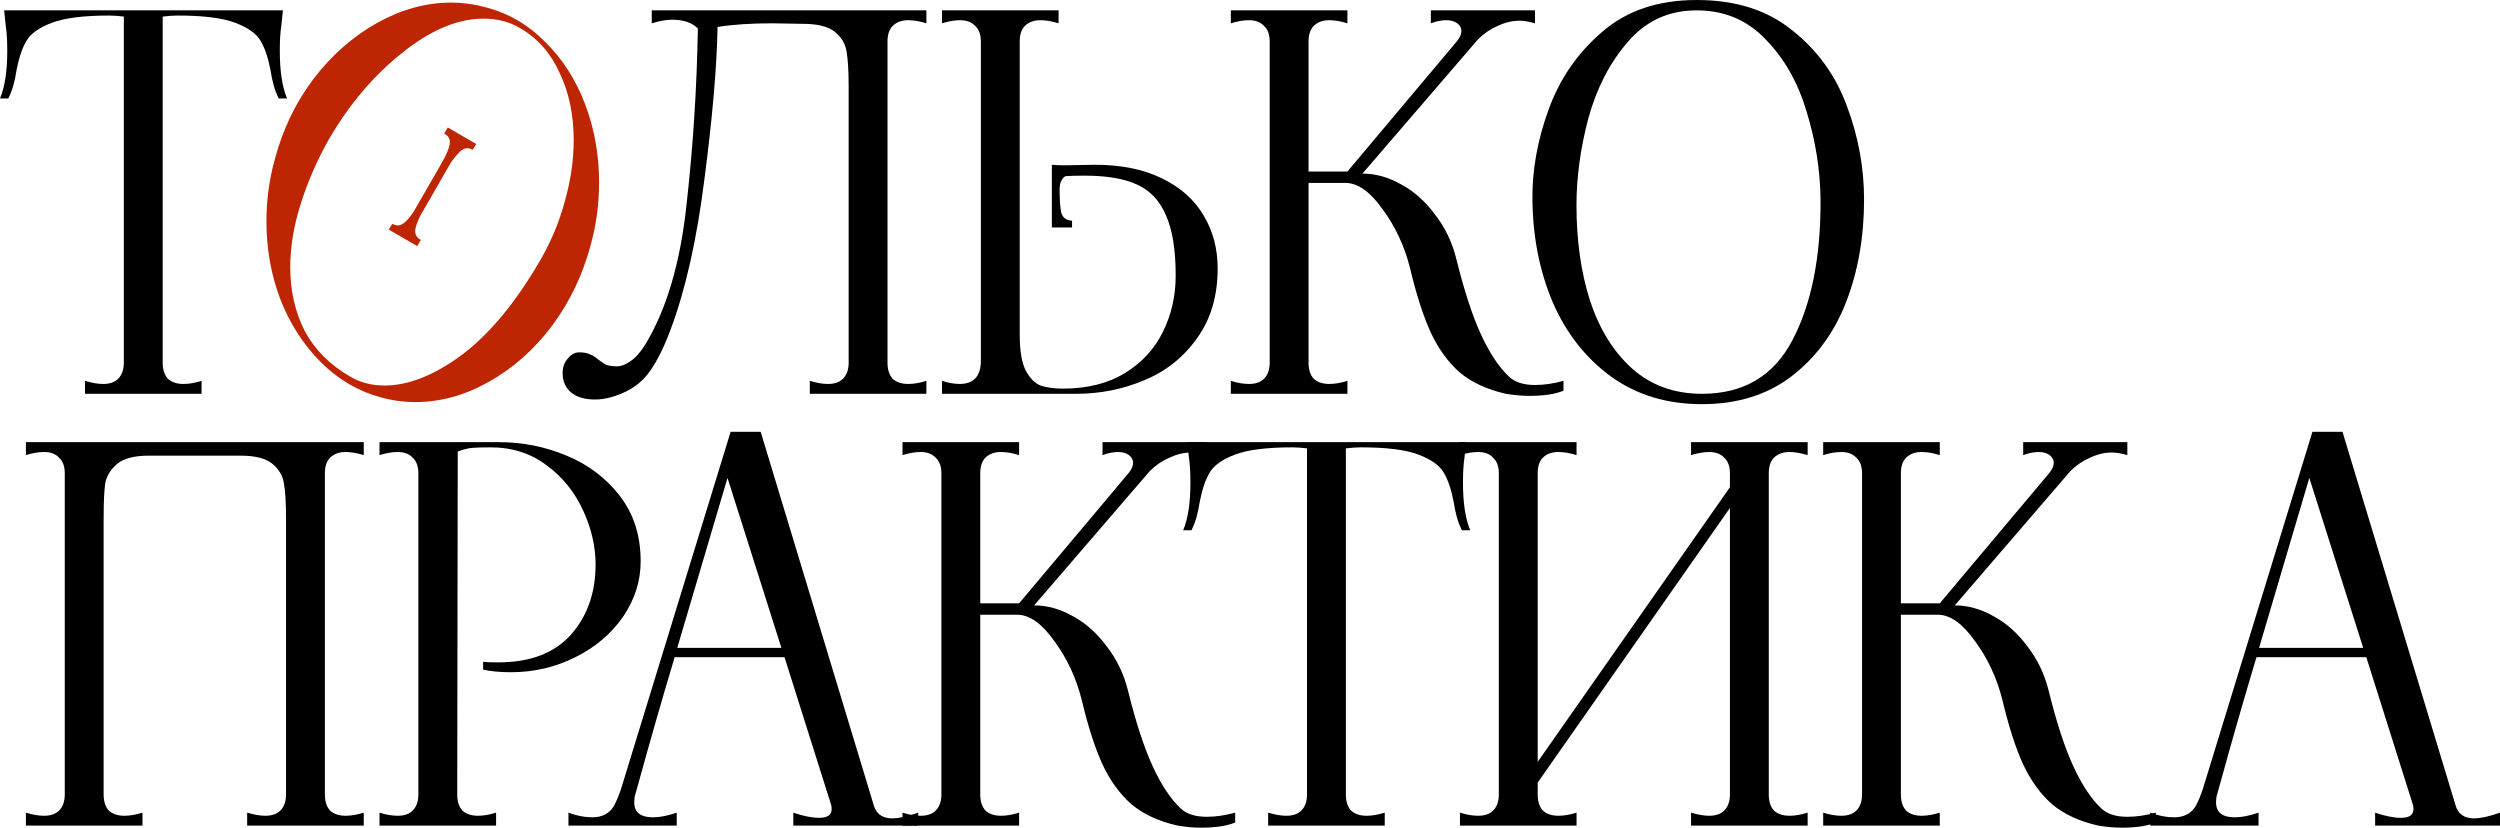 <?xml version="1.0" encoding="UTF-8"?> <svg xmlns="http://www.w3.org/2000/svg" viewBox="0 0 347.383 115.008" fill="none"><path d="M39.096 3.528C38.952 4.44 38.88 5.616 38.88 7.056C38.88 9.888 39.216 12.096 39.888 13.68H38.736C38.208 12.672 37.824 11.352 37.584 9.72C37.248 7.992 36.792 6.648 36.216 5.688C35.64 4.68 34.464 3.84 32.688 3.168C30.912 2.496 28.248 2.16 24.696 2.16C24.072 2.16 23.376 2.208 22.608 2.304V50.4C22.608 51.36 22.848 52.104 23.328 52.632C23.856 53.112 24.576 53.352 25.488 53.352C26.256 53.352 27.096 53.208 28.008 52.92V54.72H11.808V52.92C12.768 53.208 13.608 53.352 14.328 53.352C15.24 53.352 15.936 53.112 16.416 52.632C16.944 52.104 17.208 51.36 17.208 50.4V2.304C16.44 2.208 15.768 2.16 15.192 2.16C11.64 2.16 8.976 2.496 7.2 3.168C5.424 3.84 4.248 4.68 3.672 5.688C3.096 6.648 2.64 7.992 2.304 9.72C2.064 11.352 1.68 12.672 1.152 13.68H0C0.672 12.096 1.008 9.888 1.008 7.056C1.008 5.616 0.936 4.44 0.792 3.528L0.576 1.44H39.312L39.096 3.528Z" fill="black"></path><path d="M52.933 55.224C49.765 54.36 46.981 52.728 44.581 50.328C42.181 47.928 40.309 45.024 38.965 41.616C37.669 38.208 37.021 34.584 37.021 30.744C37.021 27.816 37.405 24.96 38.173 22.176C39.277 18 41.077 14.256 43.573 10.944C46.117 7.632 49.069 5.04 52.429 3.168C55.789 1.296 59.221 0.36 62.725 0.36C64.309 0.36 65.893 0.576 67.477 1.008C70.645 1.824 73.405 3.432 75.757 5.832C78.157 8.184 80.005 11.064 81.301 14.472C82.597 17.88 83.245 21.504 83.245 25.344C83.245 28.32 82.861 31.2 82.093 33.984C80.989 38.16 79.189 41.928 76.693 45.288C74.197 48.6 71.269 51.192 67.909 53.064C64.597 54.936 61.189 55.872 57.685 55.872C56.101 55.872 54.517 55.656 52.933 55.224ZM48.685 52.344C50.077 53.16 51.661 53.568 53.437 53.568C56.749 53.568 60.325 52.152 64.165 49.32C68.005 46.44 71.629 42.072 75.037 36.216C76.573 33.576 77.725 30.816 78.493 27.936C79.309 25.056 79.717 22.224 79.717 19.44C79.717 15.984 79.069 12.888 77.773 10.152C76.525 7.368 74.677 5.28 72.229 3.888C70.789 3.024 69.109 2.592 67.189 2.592C63.589 2.592 59.821 4.176 55.885 7.344C51.949 10.464 48.565 14.448 45.733 19.296C44.053 22.272 42.733 25.296 41.773 28.368C40.813 31.392 40.333 34.32 40.333 37.152C40.333 40.416 41.005 43.368 42.349 46.008C43.741 48.6 45.853 50.712 48.685 52.344ZM54.517 31.104C54.805 31.248 55.069 31.32 55.309 31.32C55.933 31.32 56.677 30.648 57.541 29.304L61.069 23.184L61.789 21.888C62.269 20.928 62.509 20.232 62.509 19.8C62.509 19.224 62.245 18.816 61.717 18.576L62.221 17.712L66.181 20.016L65.677 20.808C65.389 20.664 65.149 20.592 64.957 20.592C64.573 20.592 64.213 20.76 63.877 21.096C63.541 21.432 63.157 21.888 62.725 22.464L58.333 30.096C57.901 31.056 57.685 31.728 57.685 32.112C57.685 32.64 57.949 33.048 58.477 33.336L57.973 34.2L54.013 31.896L54.517 31.104Z" fill="#BE2503"></path><path d="M84.803 55.224C84.083 55.416 83.363 55.512 82.643 55.512C81.299 55.512 80.219 55.2 79.403 54.576C78.587 53.904 78.179 52.992 78.179 51.84C78.179 51.024 78.419 50.352 78.899 49.824C79.331 49.248 79.859 48.96 80.483 48.96C81.107 48.96 81.611 49.056 81.995 49.248C82.379 49.392 82.763 49.632 83.147 49.968C83.531 50.256 83.891 50.496 84.227 50.688C84.611 50.832 85.115 50.904 85.739 50.904C86.315 50.904 86.939 50.664 87.611 50.184C88.331 49.704 89.027 48.912 89.699 47.808C92.627 42.96 94.523 36.528 95.387 28.512C96.299 20.448 96.827 12.264 96.971 3.96C96.155 3.144 94.955 2.736 93.371 2.736C92.603 2.736 91.667 2.904 90.563 3.24V1.44H128.723V3.24C127.811 2.952 126.971 2.808 126.203 2.808C125.291 2.808 124.571 3.072 124.043 3.6C123.563 4.08 123.323 4.8 123.323 5.76V50.4C123.323 51.36 123.563 52.104 124.043 52.632C124.571 53.112 125.291 53.352 126.203 53.352C126.971 53.352 127.811 53.208 128.723 52.92V54.72H112.523V52.92C113.483 53.208 114.323 53.352 115.043 53.352C115.955 53.352 116.651 53.112 117.131 52.632C117.659 52.104 117.923 51.36 117.923 50.4V12.024C117.923 9.864 117.827 8.256 117.635 7.2C117.491 6.144 116.963 5.232 116.051 4.464C115.139 3.696 113.651 3.312 111.587 3.312L107.267 3.24C104.339 3.24 101.819 3.408 99.707 3.744C99.611 9.216 99.011 16.2 97.907 24.696C96.851 33.192 95.267 40.248 93.155 45.864C92.099 48.696 90.971 50.832 89.771 52.272C88.571 53.664 86.915 54.648 84.803 55.224Z" fill="black"></path><path d="M152.134 22.896C155.782 22.896 158.878 23.52 161.422 24.768C164.014 26.016 165.958 27.744 167.254 29.952C168.55 32.112 169.198 34.56 169.198 37.296C169.198 41.136 168.238 44.376 166.318 47.016C164.446 49.656 161.998 51.6 158.974 52.848C155.998 54.096 152.854 54.72 149.542 54.72H130.894V52.92C131.806 53.208 132.622 53.352 133.342 53.352C135.214 53.352 136.198 52.368 136.294 50.4V5.76C136.294 4.8 136.03 4.08 135.502 3.6C135.022 3.072 134.326 2.808 133.414 2.808C132.646 2.808 131.806 2.952 130.894 3.24V1.44H147.094V3.24C146.182 2.952 145.342 2.808 144.574 2.808C143.662 2.808 142.942 3.072 142.414 3.6C141.934 4.08 141.694 4.8 141.694 5.76V46.512C141.694 48.672 141.958 50.304 142.486 51.408C143.062 52.512 143.758 53.232 144.574 53.568C145.438 53.856 146.47 54 147.67 54C151.078 54 153.958 53.28 156.31 51.84C158.662 50.4 160.414 48.504 161.566 46.152C162.766 43.752 163.366 41.136 163.366 38.304C163.366 34.704 162.91 31.896 161.998 29.88C161.134 27.864 159.79 26.448 157.966 25.632C156.19 24.816 153.766 24.408 150.694 24.408C149.494 24.408 148.606 24.432 148.03 24.48C147.502 24.816 147.238 25.44 147.238 26.352C147.238 27.696 147.31 28.752 147.454 29.52C147.646 30.24 148.15 30.624 148.966 30.672V31.608H146.158V22.896C146.59 22.944 147.214 22.968 148.03 22.968L152.134 22.896Z" fill="black"></path><path d="M209.692 52.344C210.508 53.112 211.708 53.496 213.292 53.496C214.54 53.496 215.86 53.304 217.252 52.92V54.288C216.1 54.768 214.516 55.008 212.5 55.008C211.492 55.008 210.412 54.912 209.26 54.72C206.668 54.144 204.532 53.16 202.852 51.768C201.22 50.328 199.876 48.48 198.82 46.224C197.764 43.92 196.804 40.944 195.94 37.296C195.172 34.224 193.9 31.488 192.124 29.088C190.396 26.64 188.668 25.416 186.94 25.416H181.828V50.4C181.828 51.36 182.068 52.104 182.548 52.632C183.076 53.112 183.796 53.352 184.708 53.352C185.476 53.352 186.316 53.208 187.228 52.92V54.72H171.028V52.92C171.94 53.208 172.78 53.352 173.548 53.352C174.46 53.352 175.156 53.112 175.636 52.632C176.164 52.104 176.428 51.36 176.428 50.4V5.76C176.428 4.8 176.164 4.08 175.636 3.6C175.156 3.072 174.46 2.808 173.548 2.808C172.78 2.808 171.94 2.952 171.028 3.24V1.44H187.228V3.24C186.316 2.952 185.476 2.808 184.708 2.808C183.796 2.808 183.076 3.072 182.548 3.6C182.068 4.08 181.828 4.8 181.828 5.76V23.832H187.228L202.42 5.76C202.852 5.232 203.068 4.752 203.068 4.32C203.068 3.888 202.876 3.528 202.492 3.24C202.108 2.952 201.604 2.808 200.98 2.808C200.308 2.808 199.588 2.952 198.82 3.24V1.44H213.292V3.24C212.476 3 211.756 2.88 211.132 2.88C210.124 2.88 209.116 3.12 208.108 3.6C207.1 4.032 206.188 4.656 205.372 5.472L189.316 24.12C191.14 24.12 192.94 24.624 194.716 25.632C196.492 26.592 198.052 27.984 199.396 29.808C200.788 31.584 201.772 33.624 202.348 35.928C203.452 40.392 204.604 43.92 205.804 46.512C207.004 49.104 208.3 51.048 209.692 52.344Z" fill="black"></path><path d="M236.481 56.16C231.633 56.16 227.433 54.888 223.881 52.344C220.329 49.752 217.617 46.296 215.745 41.976C213.921 37.656 212.985 32.904 212.937 27.72C212.889 23.64 213.633 19.488 215.169 15.264C216.705 10.992 219.177 7.392 222.585 4.464C225.993 1.488 230.385 0 235.761 0C241.185 0 245.625 1.416 249.081 4.248C252.585 7.032 255.104 10.536 256.641 14.76C258.225 18.984 259.018 23.304 259.018 27.72C259.018 32.952 258.178 37.728 256.496 42.048C254.817 46.32 252.272 49.752 248.865 52.344C245.505 54.888 241.377 56.16 236.481 56.16ZM236.481 54.72C242.289 54.72 246.489 52.224 249.081 47.232C251.72 42.192 253.017 35.688 252.97 27.72C252.922 23.592 252.272 19.512 251.025 15.48C249.825 11.448 247.929 8.112 245.337 5.472C242.793 2.784 239.601 1.44 235.761 1.44C231.873 1.44 228.681 2.904 226.185 5.832C223.689 8.712 221.865 12.24 220.713 16.416C219.609 20.592 219.057 24.624 219.057 28.512C219.057 33.408 219.681 37.824 220.929 41.76C222.225 45.696 224.169 48.84 226.761 51.192C229.401 53.544 232.641 54.72 236.481 54.72Z" fill="black"></path><path d="M3.6 112.92C4.512 113.208 5.352 113.352 6.12 113.352C7.032 113.352 7.728 113.112 8.208 112.632C8.736 112.104 9 111.36 9 110.4V65.76C9 64.8 8.736 64.08 8.208 63.6C7.728 63.072 7.032 62.808 6.12 62.808C5.352 62.808 4.512 62.952 3.6 63.24V61.44H50.544V63.24C49.584 62.952 48.744 62.808 48.024 62.808C47.112 62.808 46.392 63.072 45.864 63.6C45.384 64.08 45.144 64.8 45.144 65.76V110.4C45.144 111.36 45.384 112.104 45.864 112.632C46.392 113.112 47.112 113.352 48.024 113.352C48.792 113.352 49.632 113.208 50.544 112.92V114.72H34.344V112.92C35.304 113.208 36.144 113.352 36.864 113.352C37.776 113.352 38.472 113.112 38.952 112.632C39.48 112.104 39.744 111.36 39.744 110.4V72.024C39.744 69.864 39.648 68.256 39.456 67.2C39.312 66.144 38.784 65.232 37.872 64.464C36.96 63.696 35.472 63.312 33.408 63.312H20.736C18.672 63.312 17.184 63.696 16.272 64.464C15.36 65.232 14.808 66.144 14.616 67.2C14.472 68.256 14.4 69.864 14.4 72.024V110.4C14.4 111.36 14.64 112.104 15.12 112.632C15.648 113.112 16.368 113.352 17.28 113.352C18.048 113.352 18.888 113.208 19.8 112.92V114.72H3.6V112.92Z" fill="black"></path><path d="M52.734 112.92C53.646 113.208 54.486 113.352 55.254 113.352C56.166 113.352 56.862 113.112 57.342 112.632C57.87 112.104 58.134 111.36 58.134 110.4V65.76C58.134 64.8 57.87 64.08 57.342 63.6C56.862 63.072 56.166 62.808 55.254 62.808C54.486 62.808 53.646 62.952 52.734 63.24V61.44H63.606L63.534 110.4C63.534 111.36 63.774 112.104 64.254 112.632C64.782 113.112 65.502 113.352 66.414 113.352C67.182 113.352 68.022 113.208 68.934 112.92V114.72H52.734V112.92ZM67.134 91.968C67.614 92.016 68.31 92.04 69.222 92.04C73.638 92.04 76.998 90.768 79.302 88.224C81.606 85.632 82.758 82.368 82.758 78.432C82.758 75.936 82.182 73.44 81.03 70.944C79.878 68.4 78.198 66.312 75.99 64.68C73.782 63 71.166 62.16 68.142 62.16C67.038 62.16 66.198 62.184 65.622 62.232C65.046 62.28 64.374 62.448 63.606 62.736V61.44H69.366C72.63 61.44 75.75 62.064 78.726 63.312C81.75 64.56 84.222 66.432 86.142 68.928C88.062 71.424 89.022 74.448 89.022 78C89.022 80.736 88.206 83.304 86.574 85.704C84.942 88.056 82.734 89.928 79.95 91.32C77.166 92.712 74.19 93.408 71.022 93.408C69.486 93.408 68.19 93.288 67.134 93.048V91.968Z" fill="black"></path><path d="M121.394 111.84C121.73 113.088 122.594 113.712 123.986 113.712C124.898 113.712 126.098 113.448 127.586 112.92V114.72H110.234V112.92C111.626 113.4 112.826 113.64 113.834 113.64C114.986 113.64 115.562 113.232 115.562 112.416C115.562 112.176 115.538 111.984 115.49 111.84L109.01 91.32H93.746C92.018 97.08 90.362 102.84 88.778 108.6L88.274 110.4C88.178 110.688 88.13 111.048 88.13 111.48C88.13 112.872 88.994 113.568 90.722 113.568C91.682 113.568 92.786 113.352 94.034 112.92V114.72H78.986V112.92C80.138 113.352 81.242 113.568 82.298 113.568C83.738 113.568 84.77 112.992 85.394 111.84C85.73 111.168 86.018 110.472 86.258 109.752L101.522 60H105.698L121.394 111.84ZM94.106 90.024H108.578L101.09 66.408L94.106 90.024Z" fill="black"></path><path d="M164.073 112.344C164.889 113.112 166.089 113.496 167.673 113.496C168.921 113.496 170.241 113.304 171.633 112.92V114.288C170.481 114.768 168.897 115.008 166.881 115.008C165.873 115.008 164.793 114.912 163.641 114.72C161.049 114.144 158.913 113.16 157.233 111.768C155.601 110.328 154.257 108.48 153.201 106.224C152.145 103.92 151.185 100.944 150.321 97.296C149.553 94.224 148.281 91.488 146.505 89.088C144.777 86.64 143.049 85.416 141.321 85.416H136.209V110.4C136.209 111.36 136.449 112.104 136.929 112.632C137.457 113.112 138.177 113.352 139.089 113.352C139.857 113.352 140.697 113.208 141.609 112.92V114.72H125.409V112.92C126.321 113.208 127.161 113.352 127.929 113.352C128.841 113.352 129.537 113.112 130.017 112.632C130.545 112.104 130.809 111.36 130.809 110.4V65.76C130.809 64.8 130.545 64.08 130.017 63.6C129.537 63.072 128.841 62.808 127.929 62.808C127.161 62.808 126.321 62.952 125.409 63.24V61.44H141.609V63.24C140.697 62.952 139.857 62.808 139.089 62.808C138.177 62.808 137.457 63.072 136.929 63.6C136.449 64.08 136.209 64.8 136.209 65.76V83.832H141.609L156.801 65.76C157.233 65.232 157.449 64.752 157.449 64.32C157.449 63.888 157.257 63.528 156.873 63.24C156.489 62.952 155.985 62.808 155.361 62.808C154.689 62.808 153.969 62.952 153.201 63.24V61.44H167.673V63.24C166.857 63 166.137 62.88 165.513 62.88C164.505 62.88 163.497 63.12 162.489 63.6C161.481 64.032 160.569 64.656 159.753 65.472L143.697 84.12C145.521 84.12 147.321 84.624 149.097 85.632C150.873 86.592 152.433 87.984 153.777 89.808C155.169 91.584 156.153 93.624 156.729 95.928C157.833 100.392 158.985 103.92 160.185 106.512C161.385 109.104 162.681 111.048 164.073 112.344Z" fill="black"></path><path d="M203.501 63.528C203.357 64.44 203.285 65.616 203.285 67.056C203.285 69.888 203.621 72.096 204.293 73.68H203.141C202.613 72.672 202.229 71.352 201.989 69.72C201.653 67.992 201.197 66.648 200.621 65.688C200.045 64.68 198.869 63.84 197.093 63.168C195.317 62.496 192.653 62.16 189.101 62.16C188.477 62.16 187.781 62.208 187.013 62.304V110.4C187.013 111.36 187.253 112.104 187.733 112.632C188.261 113.112 188.981 113.352 189.893 113.352C190.661 113.352 191.501 113.208 192.413 112.92V114.72H176.213V112.92C177.173 113.208 178.013 113.352 178.733 113.352C179.645 113.352 180.341 113.112 180.821 112.632C181.349 112.104 181.613 111.36 181.613 110.4V62.304C180.845 62.208 180.173 62.16 179.597 62.16C176.045 62.16 173.381 62.496 171.605 63.168C169.829 63.84 168.653 64.68 168.077 65.688C167.501 66.648 167.045 67.992 166.709 69.72C166.469 71.352 166.085 72.672 165.557 73.68H164.405C165.077 72.096 165.413 69.888 165.413 67.056C165.413 65.616 165.341 64.44 165.197 63.528L164.981 61.44H203.717L203.501 63.528Z" fill="black"></path><path d="M251.178 63.24C250.218 62.952 249.378 62.808 248.658 62.808C247.746 62.808 247.026 63.072 246.498 63.6C246.018 64.08 245.778 64.8 245.778 65.76V110.4C245.778 111.36 246.018 112.104 246.498 112.632C247.026 113.112 247.746 113.352 248.658 113.352C249.426 113.352 250.266 113.208 251.178 112.92V114.72H234.978V112.92C235.938 113.208 236.778 113.352 237.498 113.352C238.41 113.352 239.106 113.112 239.586 112.632C240.114 112.104 240.378 111.36 240.378 110.4V70.584L213.666 108.744V110.4C213.666 111.36 213.906 112.104 214.386 112.632C214.914 113.112 215.634 113.352 216.546 113.352C217.314 113.352 218.154 113.208 219.066 112.92V114.72H202.866V112.92C203.778 113.208 204.618 113.352 205.386 113.352C206.298 113.352 206.994 113.112 207.474 112.632C208.002 112.104 208.266 111.36 208.266 110.4V65.76C208.266 64.8 208.002 64.08 207.474 63.6C206.994 63.072 206.298 62.808 205.386 62.808C204.618 62.808 203.778 62.952 202.866 63.24V61.44H219.066V63.24C218.154 62.952 217.314 62.808 216.546 62.808C215.634 62.808 214.914 63.072 214.386 63.6C213.906 64.08 213.666 64.8 213.666 65.76V105.864L240.378 67.704V65.76C240.378 64.8 240.114 64.08 239.586 63.6C239.106 63.072 238.41 62.808 237.498 62.808C236.778 62.808 235.938 62.952 234.978 63.24V61.44H251.178V63.24Z" fill="black"></path><path d="M291.999 112.344C292.816 113.112 294.016 113.496 295.6 113.496C296.847 113.496 298.167 113.304 299.559 112.92V114.288C298.407 114.768 296.825 115.008 294.808 115.008C293.801 115.008 292.719 114.912 291.569 114.72C288.975 114.144 286.841 113.16 285.159 111.768C283.527 110.328 282.185 108.48 281.128 106.224C280.073 103.92 279.111 100.944 278.249 97.296C277.479 94.224 276.207 91.488 274.432 89.088C272.703 86.64 270.976 85.416 269.249 85.416H264.136V110.4C264.136 111.36 264.376 112.104 264.856 112.632C265.383 113.112 266.103 113.352 267.015 113.352C267.785 113.352 268.624 113.208 269.537 112.92V114.72H253.337V112.92C254.247 113.208 255.089 113.352 255.856 113.352C256.768 113.352 257.463 113.112 257.943 112.632C258.473 112.104 258.735 111.36 258.735 110.4V65.76C258.735 64.8 258.473 64.08 257.943 63.6C257.463 63.072 256.768 62.808 255.856 62.808C255.089 62.808 254.247 62.952 253.337 63.24V61.44H269.537V63.24C268.624 62.952 267.785 62.808 267.015 62.808C266.103 62.808 265.383 63.072 264.856 63.6C264.376 64.08 264.136 64.8 264.136 65.76V83.832H269.537L284.729 65.76C285.159 65.232 285.376 64.752 285.376 64.32C285.376 63.888 285.184 63.528 284.799 63.24C284.417 62.952 283.912 62.808 283.287 62.808C282.617 62.808 281.895 62.952 281.128 63.24V61.44H295.6V63.24C294.783 63 294.063 62.88 293.441 62.88C292.431 62.88 291.424 63.12 290.417 63.6C289.407 64.032 288.495 64.656 287.68 65.472L271.623 84.12C273.448 84.12 275.247 84.624 277.024 85.632C278.801 86.592 280.36 87.984 281.705 89.808C283.097 91.584 284.079 93.624 284.656 95.928C285.761 100.392 286.911 103.92 288.113 106.512C289.312 109.104 290.607 111.048 291.999 112.344Z" fill="black"></path><path d="M341.19 111.84C341.527 113.088 342.392 113.712 343.784 113.712C344.696 113.712 345.896 113.448 347.383 112.92V114.72H330.031V112.92C331.423 113.4 332.623 113.64 333.63 113.64C334.782 113.64 335.359 113.232 335.359 112.416C335.359 112.176 335.334 111.984 335.287 111.84L328.807 91.32H313.544C311.815 97.08 310.158 102.84 308.576 108.6L308.071 110.4C307.976 110.688 307.926 111.048 307.926 111.48C307.926 112.872 308.791 113.568 310.52 113.568C311.48 113.568 312.582 113.352 313.832 112.92V114.72H298.784V112.92C299.936 113.352 301.038 113.568 302.096 113.568C303.535 113.568 304.567 112.992 305.192 111.84C305.527 111.168 305.814 110.472 306.054 109.752L321.319 60H325.495L341.19 111.84ZM313.904 90.024H328.374L320.887 66.408L313.904 90.024Z" fill="black"></path></svg> 